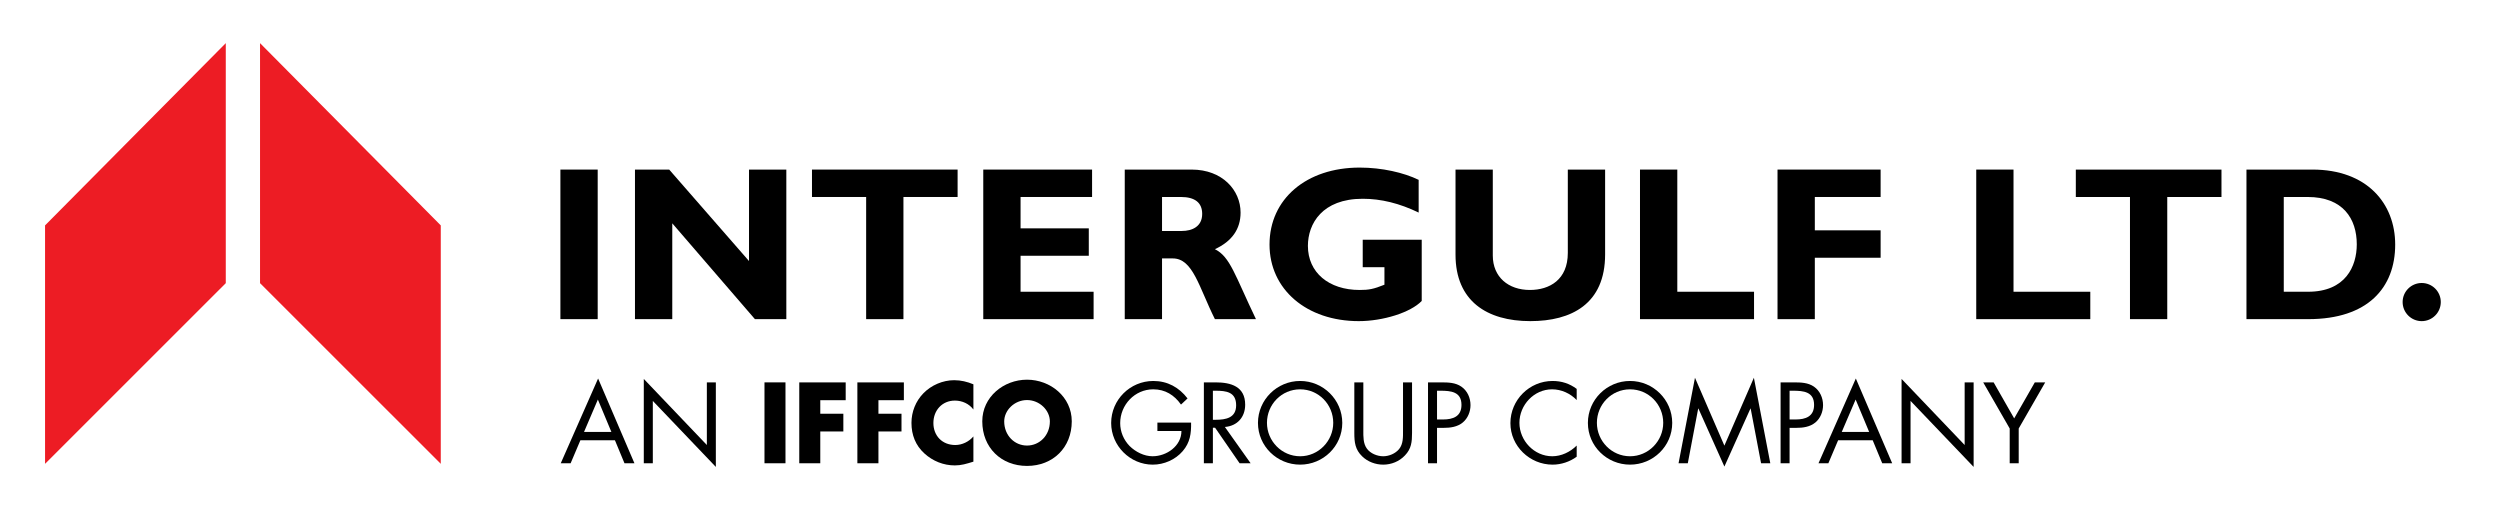 <?xml version="1.0" encoding="utf-8"?>
<!-- Generator: Adobe Illustrator 16.0.0, SVG Export Plug-In . SVG Version: 6.00 Build 0)  -->
<!DOCTYPE svg PUBLIC "-//W3C//DTD SVG 1.1//EN" "http://www.w3.org/Graphics/SVG/1.1/DTD/svg11.dtd">
<svg version="1.1" id="Layer_1" xmlns="http://www.w3.org/2000/svg" xmlns:xlink="http://www.w3.org/1999/xlink" x="0px" y="0px"
	 width="405.97px" height="85.074px" viewBox="0 0 405.97 85.074" enable-background="new 0 0 405.97 85.074" xml:space="preserve">
<g>
	<g>
		<g>
			<path d="M97.058,51.825h-6.056V27.537h6.056V51.825z"/>
			<path d="M127.69,51.825h-5.1l-13.421-15.56v15.56h-6.057V27.537h5.557l12.962,14.853V27.537h6.059V51.825z"/>
			<path d="M155.504,31.988h-8.797v19.837h-6.055V31.988h-8.796v-4.451h23.647V31.988z"/>
			<path d="M177.587,51.825h-17.916V27.537h17.669v4.451h-11.613v5.094h11.079v4.45h-11.079v5.844h11.86V51.825z"/>
			<path d="M188.7,31.988h3.064c2.278,0,3.457,0.927,3.457,2.744c0,2.066-1.641,2.775-3.311,2.775H188.7V31.988z M182.646,27.537
				v24.288h6.054v-9.86h1.746c3.283,0,4.24,4.665,6.84,9.86h6.665c-3.42-7.124-4.169-10.115-6.665-11.361
				c2.779-1.282,4.168-3.278,4.168-5.944c0-3.635-2.957-6.982-7.943-6.982H182.646z"/>
			<path d="M230.373,34.52c-3.097-1.501-6.093-2.243-9.083-2.243c-6.586,0-8.902,4.058-8.902,7.654c0,4.309,3.38,7.157,8.405,7.157
				c1.497,0,2.243-0.14,4.024-0.854v-2.848h-3.527v-4.452h9.58v9.938c-1.814,1.888-6.304,3.275-10.22,3.275
				c-8.477,0-14.495-5.161-14.495-12.432c0-7.407,5.985-12.502,14.638-12.502c3.636,0,7.161,0.818,9.58,1.992V34.52z"/>
			<path d="M260.651,27.537v13.78c0,8.053-5.485,10.83-12.146,10.83c-7.056,0-12.146-3.275-12.146-10.792V27.537h6.053v13.958
				c0,3.493,2.527,5.592,6.021,5.592c3.206,0,6.161-1.67,6.161-6.015V27.537H260.651z"/>
			<path d="M284.834,51.825h-18.519V27.537h6.059v19.839h12.46V51.825z"/>
			<path d="M305.39,31.988h-10.685v5.415h10.685v4.451h-10.685v9.972h-6.057V27.537h16.741V31.988z"/>
			<path d="M339.439,51.825h-18.521V27.537h6.052v19.839h12.469V51.825z"/>
			<path d="M360.742,31.988h-8.805v19.837h-6.054V31.988h-8.795v-4.451h23.653V31.988z"/>
			<path d="M370.856,31.988h3.878c5.741,0,7.978,3.528,7.978,7.693c0,3.561-1.814,7.695-7.907,7.695h-3.948V31.988z M364.798,27.537
				v24.288h10.048c9.681,0,14.104-5.126,14.104-12.109c0-6.658-4.561-12.179-13.432-12.179H364.798z"/>
			<path d="M396.354,49.048c0,1.712-1.389,3.1-3.096,3.1c-1.711,0-3.1-1.388-3.1-3.1c0-1.707,1.389-3.093,3.1-3.093
				C394.966,45.955,396.354,47.341,396.354,49.048z"/>
		</g>
		<g>
			<path d="M99.28,70.138h-4.439l2.247-5.258L99.28,70.138z M99.859,71.497l1.549,3.732h1.616l-5.9-13.764l-6.065,13.764h1.604
				l1.583-3.732H99.859z"/>
			<path d="M104.543,61.531l10.241,10.732V62.093h1.46v13.729l-10.234-10.717v10.125h-1.466V61.531z"/>
			<path d="M127.553,75.229h-3.41V62.093h3.41V75.229z"/>
			<path d="M133.204,64.983v2.198h3.746v2.889h-3.746v5.159h-3.413V62.093h7.539v2.891H133.204z"/>
			<path d="M142.647,64.983v2.198h3.745v2.889h-3.745v5.159h-3.42V62.093h7.551v2.891H142.647z"/>
			<path d="M158.069,66.499c-0.701-0.943-1.833-1.448-3.004-1.448c-2.087,0-3.493,1.604-3.493,3.638
				c0,2.074,1.427,3.575,3.555,3.575c1.109,0,2.223-0.538,2.942-1.392v4.096c-1.134,0.35-1.961,0.609-3.017,0.609
				c-1.831,0-3.571-0.697-4.931-1.936c-1.445-1.307-2.109-3.009-2.109-4.966c0-1.796,0.679-3.517,1.935-4.806
				c1.291-1.328,3.157-2.129,5-2.129c1.097,0,2.107,0.246,3.122,0.666V66.499z"/>
			<path d="M166.775,64.965c2.041,0,3.711,1.657,3.711,3.466c0,2.271-1.67,3.922-3.711,3.922c-2.038,0-3.704-1.651-3.704-3.922
				C163.071,66.622,164.737,64.965,166.775,64.965z M166.775,61.657c-3.778,0-7.265,2.785-7.265,6.761
				c0,4.248,3.05,7.242,7.265,7.242c4.221,0,7.267-2.994,7.267-7.242C174.042,64.442,170.56,61.657,166.775,61.657z"/>
			<path d="M193.419,68.622c0.033,1.779-0.163,3.242-1.36,4.636c-1.2,1.394-3.031,2.194-4.862,2.194
				c-3.689,0-6.757-3.063-6.757-6.764c0-3.757,3.067-6.823,6.848-6.823c2.299,0,4.165,1.027,5.555,2.835l-1.063,0.996
				c-1.092-1.551-2.575-2.475-4.509-2.475c-3.003,0-5.365,2.526-5.365,5.489c0,1.395,0.559,2.72,1.525,3.714
				c0.965,0.957,2.359,1.666,3.736,1.666c2.282,0,4.685-1.666,4.685-4.105h-3.905v-1.363H193.419z"/>
			<path d="M196.958,63.449h0.438c1.757,0,3.338,0.212,3.338,2.369c0,2.039-1.666,2.349-3.325,2.349h-0.45V63.449z M196.958,69.46
				h0.361l3.978,5.77h1.791l-4.18-5.894c2.022-0.169,3.294-1.603,3.294-3.618c0-2.963-2.313-3.625-4.806-3.625h-1.901v13.137h1.464
				V69.46z"/>
			<path d="M211.124,63.222c3.009,0,5.378,2.459,5.378,5.442c0,2.958-2.406,5.427-5.378,5.427c-2.978,0-5.384-2.469-5.384-5.427
				C205.74,65.681,208.109,63.222,211.124,63.222z M211.124,61.865c-3.742,0-6.846,3.044-6.846,6.811
				c0,3.778,3.104,6.776,6.846,6.776c3.747,0,6.846-2.998,6.846-6.776C217.97,64.909,214.871,61.865,211.124,61.865z"/>
			<path d="M221.389,69.911c0,0.978-0.037,2.095,0.575,2.936c0.569,0.795,1.689,1.244,2.65,1.244c0.939,0,1.967-0.427,2.577-1.16
				c0.69-0.838,0.642-1.99,0.642-3.02v-7.818h1.466v8.225c0,1.427-0.105,2.557-1.155,3.64c-0.909,0.974-2.21,1.495-3.529,1.495
				c-1.242,0-2.516-0.467-3.407-1.341c-1.146-1.095-1.282-2.297-1.282-3.794v-8.225h1.464V69.911z"/>
			<path d="M233.356,63.449h0.543c1.701,0,3.427,0.156,3.427,2.299c0,1.885-1.374,2.37-2.996,2.37h-0.974V63.449z M233.356,69.479
				h1.064c1.095,0,2.225-0.143,3.117-0.872c0.818-0.676,1.256-1.757,1.256-2.821c0-1.171-0.501-2.319-1.484-3
				c-0.955-0.662-2.126-0.692-3.258-0.692h-2.159v13.137h1.464V69.479z"/>
			<path d="M256.036,64.965c-1.041-1.083-2.49-1.743-3.998-1.743c-2.932,0-5.301,2.541-5.301,5.442c0,2.885,2.39,5.427,5.334,5.427
				c1.475,0,2.924-0.695,3.965-1.738v1.813c-1.126,0.82-2.52,1.287-3.916,1.287c-3.709,0-6.848-3.01-6.848-6.741
				c0-3.765,3.083-6.846,6.848-6.846c1.467,0,2.758,0.419,3.916,1.286V64.965z"/>
			<path d="M264.696,63.222c3.021,0,5.391,2.459,5.391,5.442c0,2.958-2.404,5.427-5.391,5.427c-2.979,0-5.379-2.469-5.379-5.427
				C259.317,65.681,261.687,63.222,264.696,63.222z M264.696,61.865c-3.744,0-6.842,3.044-6.842,6.811
				c0,3.778,3.098,6.776,6.842,6.776c3.751,0,6.853-2.998,6.853-6.776C271.549,64.909,268.447,61.865,264.696,61.865z"/>
			<path d="M275.243,61.343l4.776,11.026l4.792-11.026l2.664,13.887h-1.497l-1.692-8.886h-0.035l-4.231,9.419l-4.219-9.419h-0.035
				l-1.688,8.886h-1.502L275.243,61.343z"/>
			<path d="M290.607,63.449h0.542c1.712,0,3.436,0.156,3.436,2.299c0,1.885-1.379,2.37-3.002,2.37h-0.976V63.449z M290.607,69.479
				h1.068c1.089,0,2.231-0.143,3.118-0.872c0.816-0.676,1.249-1.757,1.249-2.821c0-1.171-0.501-2.319-1.477-3
				c-0.963-0.662-2.124-0.692-3.264-0.692h-2.155v13.137h1.46V69.479z"/>
			<path d="M303.528,70.138h-4.448l2.252-5.258L303.528,70.138z M304.104,71.497l1.546,3.732h1.617l-5.901-13.764l-6.064,13.764
				h1.603l1.583-3.732H304.104z"/>
			<path d="M308.792,61.531l10.244,10.732V62.093h1.458v13.729L310.25,65.104v10.125h-1.458V61.531z"/>
			<path d="M322.047,62.093h1.694l3.337,5.85l3.351-5.85h1.688l-4.304,7.49v5.646h-1.463v-5.646L322.047,62.093z"/>
		</g>
	</g>
	<g>
		<polygon fill="#ED1C24" points="7.316,36.602 7.316,75.319 36.664,45.981 36.664,7.006 		"/>
		<polygon fill="#ED1C24" points="71.576,36.602 71.576,75.319 42.226,45.981 42.226,7.006 		"/>
	</g>
</g>
</svg>
